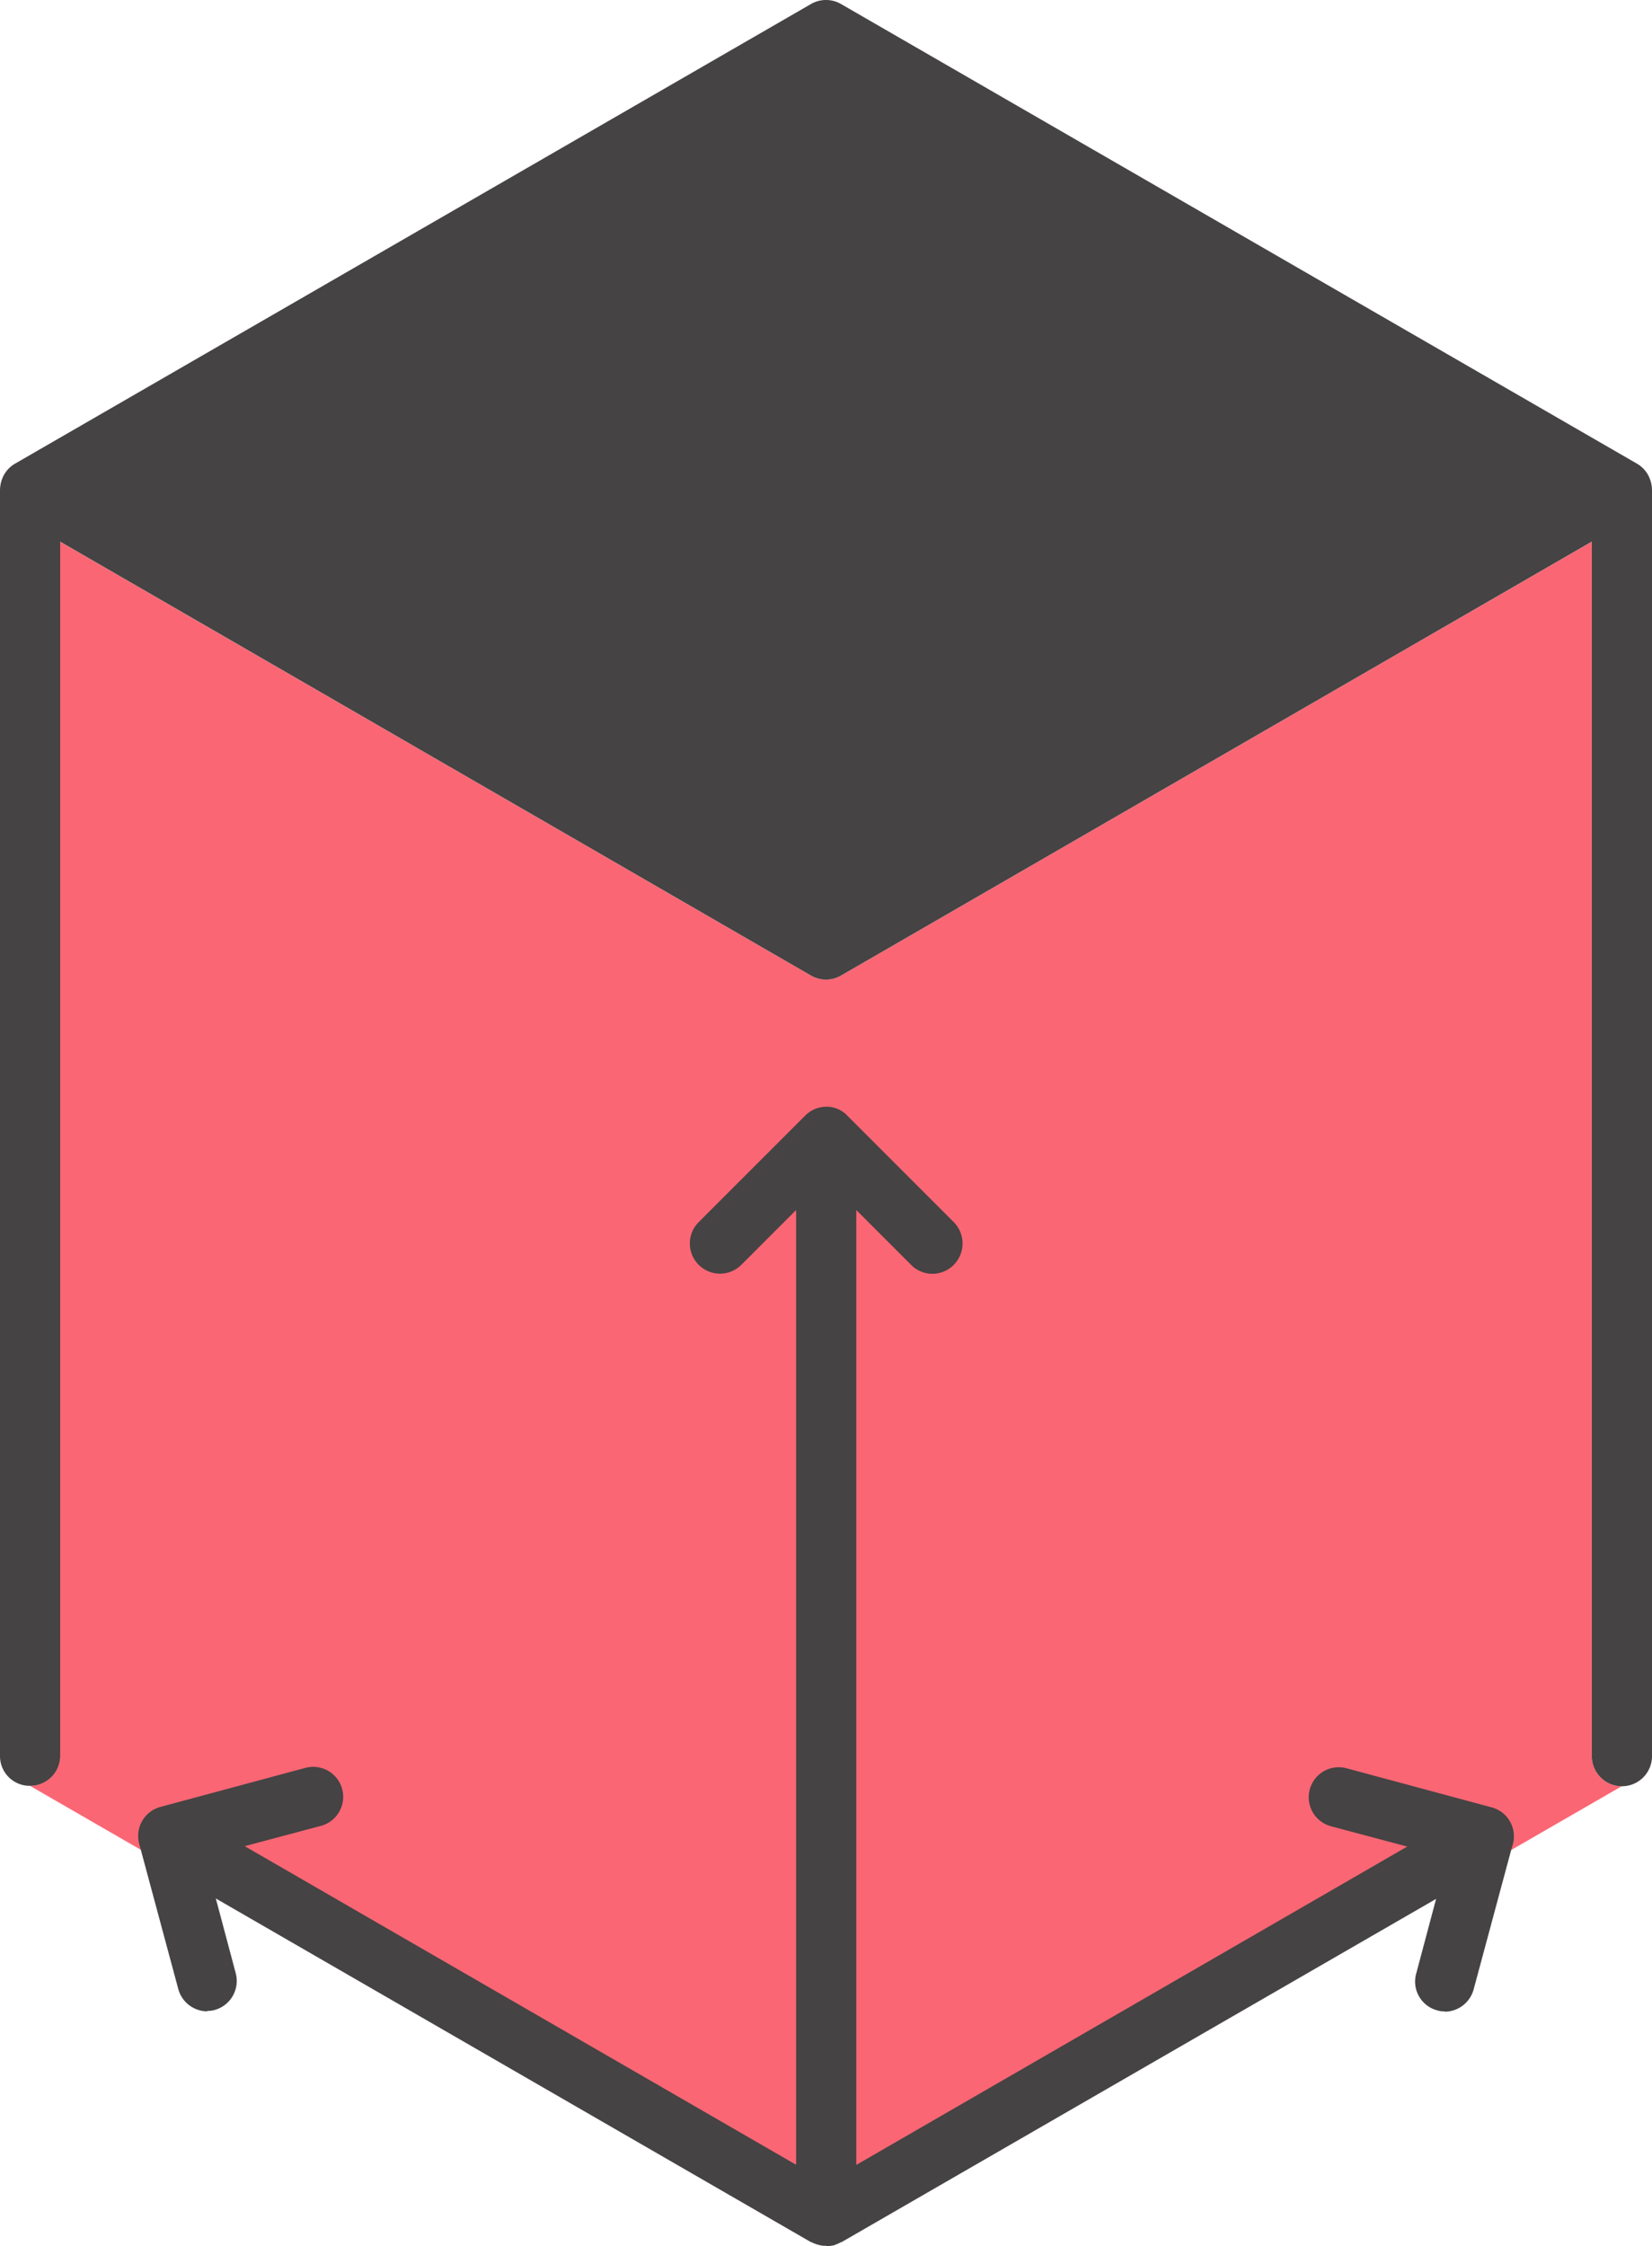 <svg xmlns="http://www.w3.org/2000/svg" width="45.849" height="62.324" viewBox="0 0 45.849 62.324">
  <g id="Groupe_354" data-name="Groupe 354" transform="translate(-180.076 -3144.5)">
    <path id="Tracé_1015" data-name="Tracé 1015" d="M44.849,46.593a.835.835,0,0,1-.835-.835V12.06L23.177,24.1a.833.833,0,0,1-.835,0L1.5,12.06V45.745a.835.835,0,0,1-.835.835l22.1,12.749,22.1-12.749Z" transform="translate(180.241 3147.469)" fill="#fb6674"/>
    <path id="Tracé_1016" data-name="Tracé 1016" d="M45.014,49.562a.835.835,0,0,1-.835-.835v-33.7L23.342,27.068a.833.833,0,0,1-.835,0L1.67,15.029V48.715a.835.835,0,0,1-.835.835A.824.824,0,0,1,0,48.727V13.609a.909.909,0,0,1,.112-.436.831.831,0,0,1,.312-.312L22.507.112a.833.833,0,0,1,.835,0L45.425,12.861a.831.831,0,0,1,.312.312.909.909,0,0,1,.112.436V48.727a.835.835,0,0,1-.835.835Z" transform="translate(180.076 3144.5)" fill="#454343"/>
    <path id="Tracé_1017" data-name="Tracé 1017" d="M22.171,56.234h0a.583.583,0,0,1-.212-.025.945.945,0,0,1-.2-.075h-.012L3.5,45.6a.829.829,0,0,1,.835-1.433l17,9.82V25.515a.835.835,0,1,1,1.67,0V53.991l17-9.82a.829.829,0,1,1,.835,1.433L22.594,56.135h-.012a1.385,1.385,0,0,1-.2.087,1.228,1.228,0,0,1-.212.025Z" transform="translate(180.836 3150.577)" fill="#454343"/>
    <path id="Tracé_1018" data-name="Tracé 1018" d="M22.088,29.276a.832.832,0,0,1-.586-.249l-2.355-2.355-2.355,2.355a.837.837,0,0,1-1.184-1.184l2.954-2.954a.832.832,0,0,1,.586-.249h0a.791.791,0,0,1,.586.249l2.954,2.954a.842.842,0,0,1,0,1.184.832.832,0,0,1-.586.249Z" transform="translate(183.859 3150.567)" fill="#454343"/>
    <path id="Tracé_1019" data-name="Tracé 1019" d="M5,46.121a.838.838,0,0,1-.81-.623L3.106,41.472a.835.835,0,0,1,.586-1.022l4.025-1.084a.833.833,0,1,1,.436,1.608l-3.228.86.86,3.228A.835.835,0,0,1,5.2,46.083a.654.654,0,0,1-.212.025Z" transform="translate(180.833 3154.186)" fill="#454343"/>
    <path id="Tracé_1020" data-name="Tracé 1020" d="M32.927,46.118a.583.583,0,0,1-.212-.025.826.826,0,0,1-.586-1.022l.86-3.228-3.228-.86a.833.833,0,0,1,.436-1.608l4.025,1.084a.826.826,0,0,1,.586,1.022l-1.084,4.025a.838.838,0,0,1-.81.623Z" transform="translate(187.252 3154.188)" fill="#454343"/>
    <path id="Tracé_1021" data-name="Tracé 1021" d="M2.01,13.229l20.426,11.8,20.426-11.8L22.436,1.44Z" transform="translate(180.571 3144.854)" fill="#454343"/>
  </g>
</svg>
